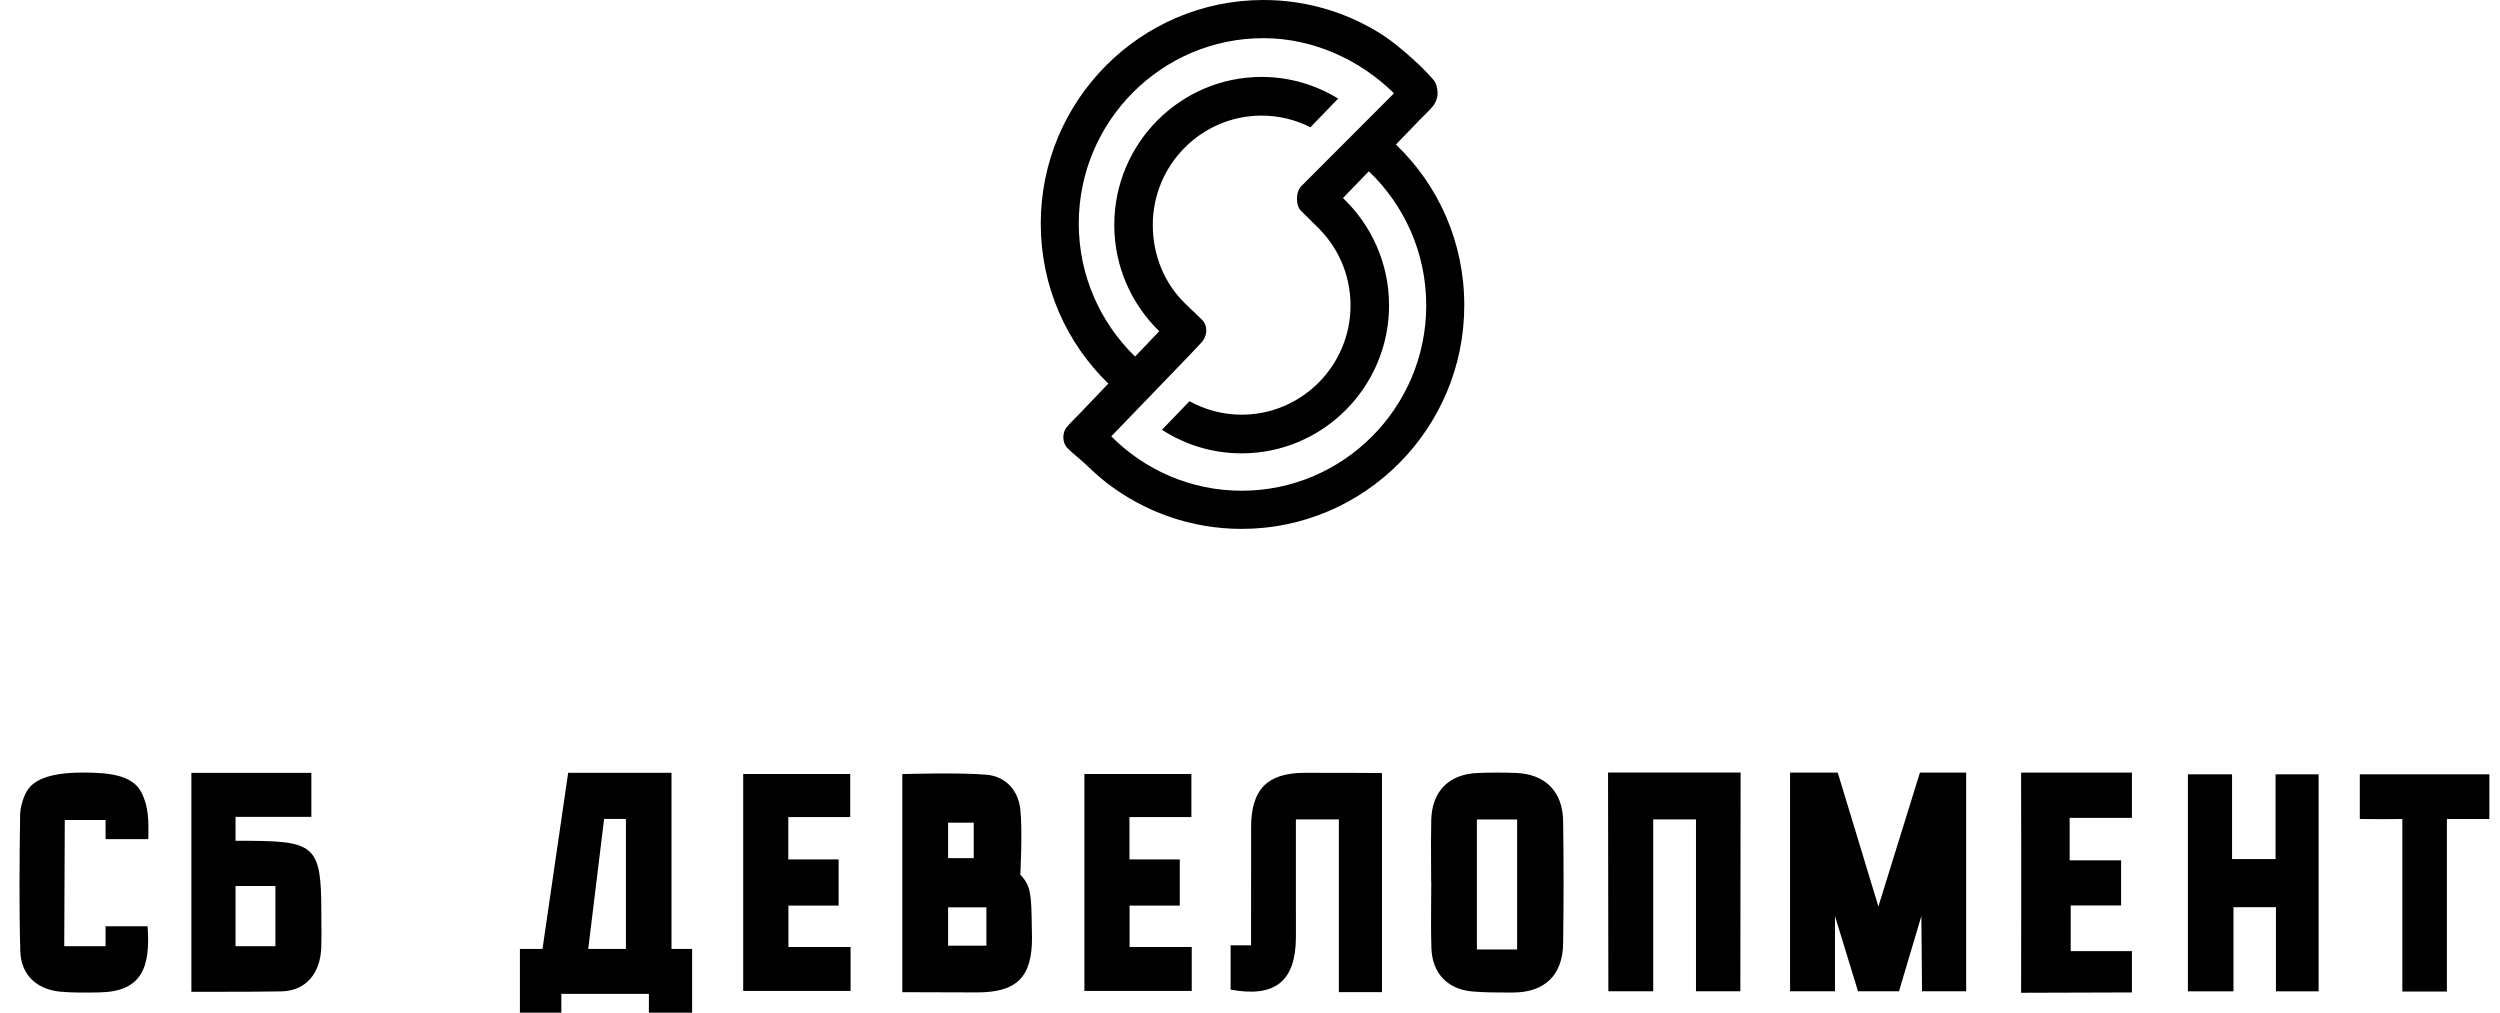 <?xml version="1.0" encoding="UTF-8"?> <svg xmlns="http://www.w3.org/2000/svg" width="79" height="32" viewBox="0 0 79 32" fill="none"><g clip-path="url(#clip0_1_904)"><path fill-rule="evenodd" clip-rule="evenodd" d="M52.242 25.892V31.324H50.824L50.814 24.412H55.003L54.995 31.324H53.593V25.892H52.242ZM59.357 28.644L60.67 24.414H62.131V31.324H60.736L60.715 28.948L60.008 31.324H58.713L57.985 28.948V31.324H56.566V24.414H58.072L59.357 28.644ZM19.09 25.878L18.588 29.986H19.779V25.878H19.09ZM21.22 29.986H21.871V32H20.505V31.406L17.738 31.407V32H16.429V29.986H17.143L17.954 24.42H21.22V29.986ZM30.77 27.116H29.96V25.996H30.77V27.116ZM31.17 29.883H29.96V28.671H31.17V29.883ZM28.513 24.461V31.353L30.861 31.36C32.139 31.364 32.62 30.874 32.611 29.609C32.609 29.513 32.608 29.423 32.606 29.337C32.59 28.271 32.586 28.003 32.242 27.639C32.242 27.639 32.316 26.245 32.242 25.573C32.174 24.956 31.762 24.532 31.174 24.481C30.305 24.405 28.513 24.461 28.513 24.461ZM7.443 29.899H8.703V27.997H7.443V29.899ZM6.048 31.34V24.422H9.839V25.814H7.443V26.57C7.443 26.57 7.758 26.565 7.941 26.57C9.96 26.584 10.152 26.774 10.154 28.803C10.154 28.915 10.155 29.028 10.156 29.141V29.141C10.159 29.408 10.161 29.676 10.152 29.944C10.124 30.748 9.674 31.314 8.886 31.328C8.137 31.342 7.411 31.341 6.643 31.34H6.642H6.642H6.642H6.642H6.641H6.641H6.641H6.64H6.64C6.446 31.34 6.249 31.34 6.048 31.34ZM47.941 30.003H46.67V25.895H47.941V30.003ZM45.222 27.271V27.271V27.271V27.271V27.271V27.271V27.271V27.271V27.271C45.224 27.473 45.225 27.674 45.225 27.875H45.228C45.228 28.088 45.226 28.302 45.224 28.516C45.221 29 45.217 29.485 45.233 29.969C45.26 30.758 45.748 31.265 46.532 31.331C46.894 31.362 47.26 31.363 47.625 31.364L47.794 31.364C48.802 31.368 49.381 30.823 49.395 29.817C49.413 28.526 49.414 27.236 49.395 25.946C49.381 25.005 48.824 24.456 47.895 24.425C47.496 24.411 47.095 24.41 46.695 24.426C45.787 24.463 45.25 25.001 45.228 25.908C45.217 26.362 45.22 26.816 45.222 27.271V27.271ZM43.671 24.428V31.351H42.308V25.893H40.95V28.692C40.95 28.793 40.951 28.895 40.951 28.996V28.997C40.952 29.212 40.953 29.428 40.951 29.643C40.937 31.01 40.291 31.531 38.888 31.272V29.872H39.534C39.534 29.872 39.532 27.378 39.535 26.135C39.538 24.945 40.044 24.428 41.216 24.421C41.953 24.416 43.671 24.428 43.671 24.428ZM71.92 31.327H73.268V24.468H71.908V27.146H70.533V24.468H69.138V31.327H70.578V28.667H71.92V31.327ZM65.401 25.845H67.369V24.414H63.867C63.867 24.414 63.866 24.732 63.867 24.909C63.876 26.915 63.867 31.372 63.867 31.372L67.369 31.361V30.055H65.434V28.612H67.026V27.187H65.401V25.845ZM37.281 28.617H35.695V29.925H37.659V31.314H34.267V24.459H37.648V25.82H35.691V27.158H37.281V28.617ZM24.914 28.617H26.5V27.158H24.91V25.82H26.867V24.459H23.485V31.314H26.878V29.925H24.914V28.617ZM77.322 31.332H75.914V25.88C75.423 25.887 75.072 25.887 74.57 25.88V24.468H78.664V25.88H77.322V31.332ZM3.336 25.911V26.516H4.687C4.687 26.496 4.688 26.477 4.688 26.457C4.696 25.98 4.705 25.497 4.464 25.032C4.183 24.489 3.436 24.42 2.71 24.413C1.717 24.403 1.106 24.584 0.859 24.984C0.731 25.191 0.64 25.514 0.636 25.753C0.616 27.191 0.601 28.63 0.642 30.067C0.664 30.803 1.163 31.266 1.897 31.336C2.284 31.373 2.676 31.367 3.066 31.361C3.097 31.36 3.128 31.36 3.16 31.359C4.464 31.332 4.763 30.587 4.664 29.271H3.336V29.899H2.03L2.047 25.911H3.336Z" fill="#1D2B5F" style="fill:#1D2B5F;fill:color(display-p3 0.114 0.169 0.372);fill-opacity:1;"></path><path d="M39.236 15.507C37.629 15.507 36.172 14.849 35.116 13.789L37.575 11.239C37.575 11.239 37.85 10.947 37.956 10.834C38.179 10.599 38.163 10.258 37.961 10.082C37.961 10.082 37.535 9.674 37.442 9.583C36.801 8.956 36.428 8.075 36.428 7.108C36.428 5.203 37.971 3.653 39.868 3.653C40.423 3.653 40.945 3.787 41.409 4.022L42.285 3.115C41.58 2.682 40.753 2.431 39.868 2.431C37.3 2.431 35.211 4.529 35.211 7.108C35.211 8.425 35.757 9.616 36.633 10.467L35.868 11.267C34.773 10.202 34.089 8.713 34.089 7.064C34.089 3.834 36.706 1.206 39.922 1.206C41.514 1.206 42.996 1.907 44.05 2.949L41.123 5.88C40.94 6.052 40.934 6.513 41.123 6.672C41.123 6.672 41.509 7.058 41.59 7.135C42.258 7.765 42.677 8.659 42.677 9.65C42.677 11.555 41.133 13.104 39.236 13.104C38.639 13.104 38.078 12.949 37.588 12.678L36.718 13.581C37.444 14.052 38.309 14.326 39.236 14.326C41.804 14.326 43.894 12.228 43.894 9.65C43.894 8.315 43.333 7.111 42.438 6.258L43.255 5.412C44.371 6.479 45.069 7.983 45.069 9.65C45.069 12.879 42.453 15.507 39.236 15.507ZM44.112 4.567C44.112 4.567 44.481 4.183 44.822 3.83C45.001 3.645 45.186 3.472 45.277 3.36C45.344 3.277 45.42 3.132 45.426 2.987C45.434 2.809 45.388 2.611 45.278 2.5C45.088 2.285 44.909 2.103 44.643 1.863C44.304 1.557 43.937 1.25 43.545 1.013C42.486 0.37 41.247 0 39.922 0C36.043 0 32.888 3.169 32.888 7.064C32.888 9.054 33.7 10.836 35.023 12.121L34.128 13.058C34.128 13.058 33.807 13.379 33.704 13.502C33.561 13.674 33.567 13.996 33.727 14.152C33.792 14.232 34.159 14.537 34.248 14.619C34.483 14.836 34.713 15.06 34.967 15.255C36.151 16.169 37.631 16.713 39.236 16.713C43.115 16.713 46.271 13.545 46.271 9.65C46.271 7.644 45.453 5.854 44.112 4.567Z" fill="#1D2B5F" style="fill:#1D2B5F;fill:color(display-p3 0.114 0.169 0.372);fill-opacity:1;"></path></g><defs><clipPath id="clip0_1_904"><rect width="78.047" height="32" fill="white" style="fill:white;fill-opacity:1;" transform="translate(0.616)"></rect></clipPath></defs></svg> 